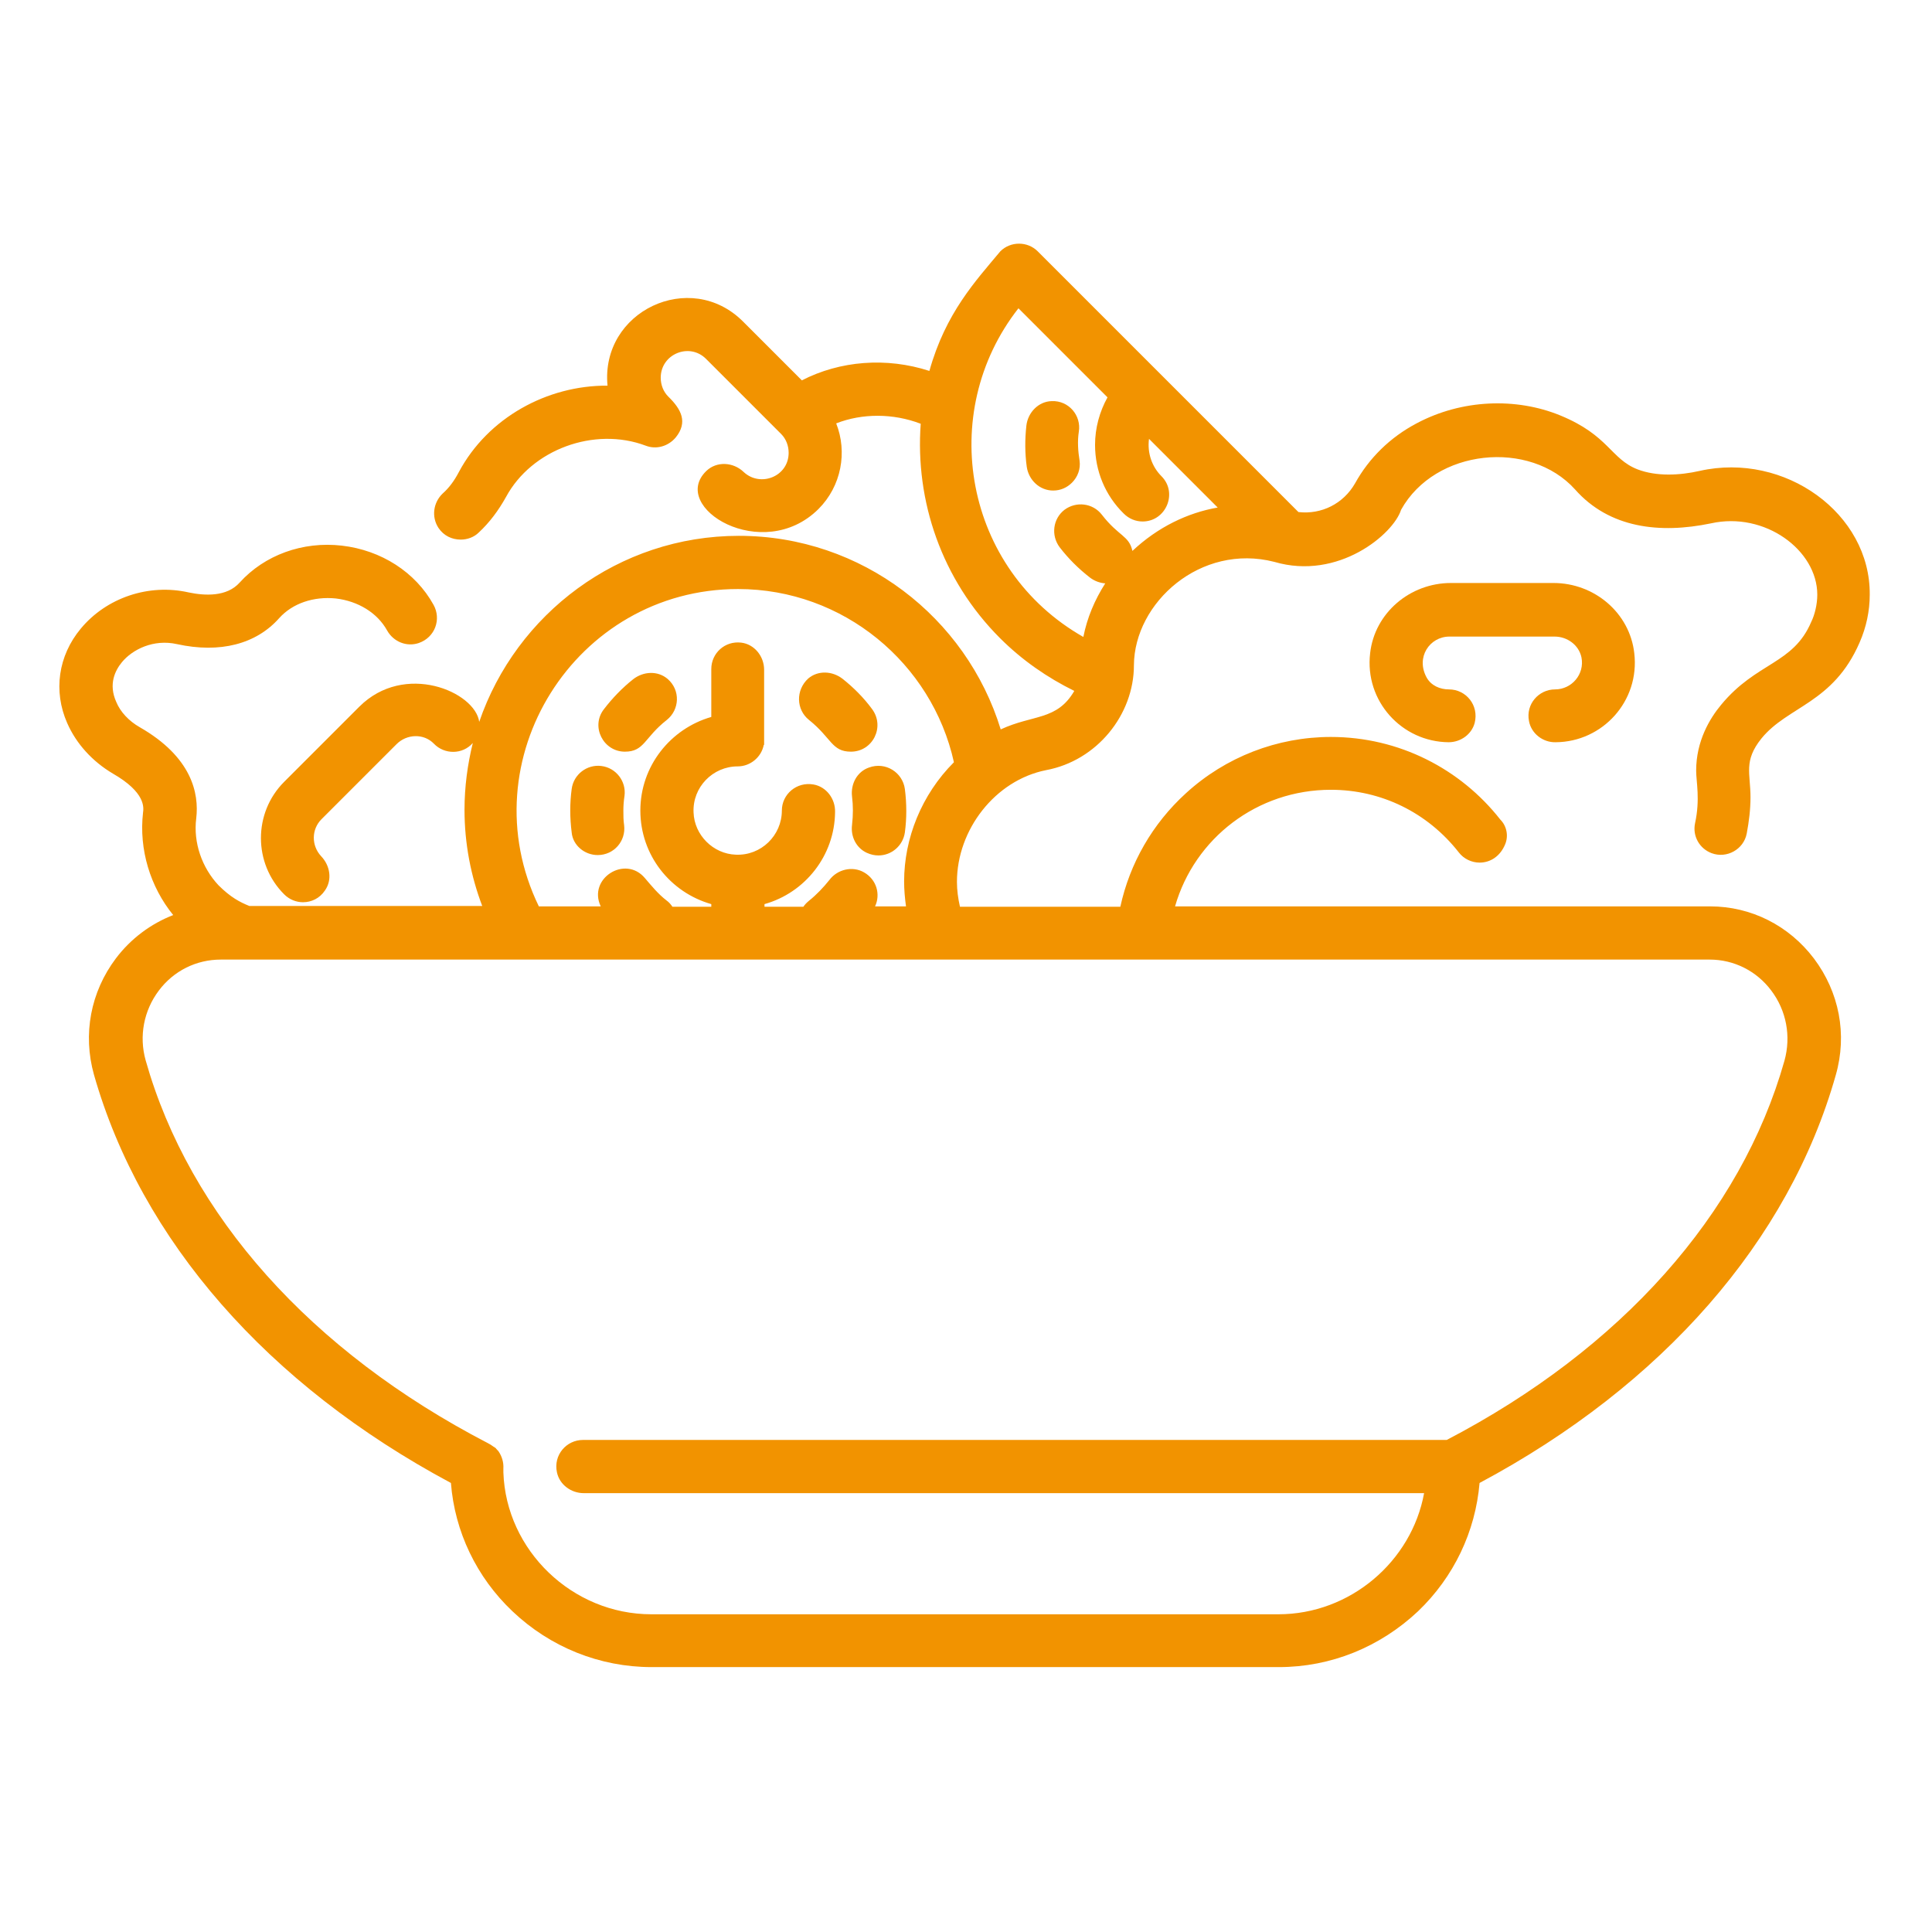 <?xml version="1.0" encoding="utf-8"?>
<!-- Generator: Adobe Illustrator 26.0.3, SVG Export Plug-In . SVG Version: 6.00 Build 0)  -->
<svg version="1.1" id="Ebene_1" xmlns="http://www.w3.org/2000/svg" xmlns:xlink="http://www.w3.org/1999/xlink" x="0px" y="0px"
	 viewBox="0 0 512 512" style="enable-background:new 0 0 512 512;" xml:space="preserve">
<style type="text/css">
	.st0{fill:#F29300;}
</style>
<g>
	<path class="st0" d="M285.9,114.4c0.7-4.3-2.7-8.3-7.2-8.1c-3.5,0.1-6.3,3-6.7,6.5c-0.4,3.6-0.4,7.3,0.1,10.9
		c0.5,3.5,3.4,6.3,7,6.3c2,0,3.7-0.8,5-2.1c1.5-1.5,2.3-3.6,2-5.8C285.7,119.6,285.5,117,285.9,114.4z"/>
	<path class="st0" d="M165.6,199.2c5.2,0,5.1-3.7,11.1-8.4c3.4-2.7,3.7-7.9,0.2-10.9c-2.6-2.2-6.4-2-9.1,0.1c-2.9,2.3-5.5,5-7.8,8
		C156.5,192.6,159.9,199.2,165.6,199.2z"/>
	<path class="st0" d="M158.4,226.6c4.3,0,7.5-3.7,7-7.9c-0.2-1.3-0.2-2.6-0.2-3.9c0-1.3,0.1-2.6,0.3-3.9c0.5-3.8-2.2-7.4-6.1-7.9
		c-3.8-0.5-7.4,2.2-7.9,6.1c-0.5,3.7-0.5,7.6,0,11.5C151.8,224,154.9,226.6,158.4,226.6z"/>
	<path class="st0" d="M214.4,190.8c6,4.8,6,8.4,11.1,8.4c5.8,0,9.1-6.6,5.6-11.3c-2.2-3-4.9-5.7-7.8-8c-2.7-2.1-6.5-2.3-9.1-0.1
		C210.8,182.9,211,188.1,214.4,190.8z"/>
	<path class="st0" d="M225.8,211.1c0.3,2.4,0.3,4.9,0,7.5c-0.4,3.1,1.1,6.1,3.9,7.4c1.1,0.5,2.1,0.7,3.1,0.7c3.5,0,6.5-2.6,7-6.1
		c0.5-3.7,0.5-7.6,0-11.5c-0.6-4.4-5.1-7.3-9.5-5.7C227.1,204.5,225.4,207.8,225.8,211.1z"/>
	<path class="st0" d="M412.1,182.7c-4.3,0-7.8,3.9-6.9,8.4c0.6,3.3,3.7,5.7,7.1,5.6c12.4-0.1,22.3-10.9,20.8-23.6
		c-1.2-10.7-10.6-18.6-21.4-18.6h-27.2c-10.8,0-20.2,7.9-21.4,18.6c-1.5,12.7,8.4,23.5,20.8,23.6c3.2,0,6.1-2.1,6.9-5.1
		c1.2-4.7-2.3-8.9-6.8-8.9c-2.4,0-4.7-1-5.9-3.1c-3-5.4,0.8-10.9,6-10.9h27.9c3.3,0,6.4,2.2,7.1,5.5
		C420,178.7,416.5,182.7,412.1,182.7z"/>
	<path class="st0" d="M450.4,124.8c-5.3,1.2-11.4,1.5-16.4-0.4c-7.2-2.8-7.6-9-20.5-14.3c-11.7-4.8-26.1-4.3-38.1,2.1
		c-7,3.7-12.6,9.2-16.3,15.9v0c-3.1,5.4-8.9,8.3-15,7.6l-69.1-69.1c-2.7-2.7-7.2-2.7-9.9,0c-6.5,7.8-14.5,16.3-18.8,31.7
		c-11.4-3.7-23.7-2.7-33.8,2.5l-15.6-15.6c-14-14-37.8-2.7-35.9,17c-16-0.1-31.7,8.5-39.4,22.9c-1.2,2.3-2.6,4.2-4.3,5.7
		c-2.5,2.4-3,6.2-1.1,9.1c1.4,2.1,3.6,3.1,5.9,3.1c1.7,0,3.5-0.6,4.8-1.9c2.8-2.6,5.2-5.8,7.2-9.4c6.8-12.6,23.4-18.7,37-13.6
		c2.8,1.1,6,0.2,8-2.2c3.2-4,1.5-7.4-2-10.8c-1.3-1.3-2-3.1-2-5c0-6.3,7.6-9.4,12-5l19.9,19.9v0c1.3,1.3,2,3.1,2,5
		c0,6.3-7.5,9.2-11.9,5.1c-2.8-2.7-7.2-2.9-9.9-0.3c-10,9.6,14.9,24.8,29.7,10.1c6.1-6.1,7.7-15.1,4.7-22.7
		c6.9-2.7,15.1-2.7,22.4,0.1c-1.5,20.4,5.5,41.3,21,56.8c5.9,5.9,12.6,10.5,19.7,14c-4.6,7.9-10.9,6.2-19.5,10.2
		c-9.1-29.7-36.8-51.3-69.4-51.3c-31.9,0-59,20.7-68.8,49.3c-1.1-8-19.8-16-31.8-4l-19.9,19.9c-8.2,8.2-8.2,21.6,0,29.8
		c1.4,1.4,3.2,2.1,5,2.1c2.2,0,4.4-1,5.8-3.1c2-2.8,1.4-6.6-1-9.1c-2.6-2.8-2.6-7.1,0.1-9.8l19.9-19.9c2.7-2.7,7.2-2.9,9.9-0.1
		c2.8,2.9,7.6,2.9,10.3-0.2c-1.4,5.7-2.2,11.6-2.2,17.7c0,9,1.7,17.6,4.7,25.5H66.1c-2.5-1-5-2.3-8.2-5.5
		c-4.4-4.7-6.7-11.3-5.9-17.7c0.8-6.7-1.2-16.3-15-24.2c-2.8-1.6-5.1-4-6.2-6.7c-2.1-4.7-0.3-8.3,1.5-10.5c2.8-3.4,8.4-6.2,14.6-4.8
		c11.4,2.5,21,0,27.1-6.9c3.5-3.9,9.1-5.8,15-5.2c5.9,0.7,11,3.8,13.6,8.5c1.7,3,5.2,4.4,8.4,3.3c4.3-1.5,6-6.3,3.9-10.1
		c-4.8-8.7-13.9-14.5-24.3-15.7c-10.4-1.2-20.5,2.5-27.1,9.8c-3.4,3.8-9.2,3.5-13.5,2.6c-10.6-2.4-21.8,1.4-28.6,9.6
		c-6,7.2-7.3,16.6-3.6,25c2.4,5.5,6.7,10.2,12.1,13.4c8.7,5,8.2,9,8,10.4c-1.1,9.7,1.9,19.6,8,27.1c-5.9,2.3-11.2,6.2-15.2,11.5
		c-6.7,8.9-8.8,20.1-5.8,30.8C37.4,328.7,70.9,367,119.5,393c1,12.9,6.8,25,16.3,34c10,9.5,23.1,14.8,36.9,14.8h166.2
		c13.8,0,26.8-5.3,36.9-14.8c9.5-9.1,15.2-21.1,16.3-34c48.5-25.9,82-64.2,94.4-108.1c3.1-10.8,0.9-22-5.8-30.9
		c-6.6-8.7-16.6-13.8-27.5-13.8H311.4c5.2-18.1,21.8-30.9,41.3-30.9h0c13.3,0,25.6,6,33.9,16.6c1.3,1.7,3.4,2.7,5.5,2.7
		c2.9,0,5.5-1.7,6.8-4.9c0.9-2.2,0.4-4.8-1.3-6.5l0,0c-10.5-13.4-26.8-21.9-44.9-21.9c-14.2,0-27.9,5.3-38.4,14.9
		c-8.9,8.1-14.9,18.6-17.4,30.1h-42.5c-0.5-2.2-0.8-4.4-0.8-6.6c0-13.8,10.1-26.9,23.6-29.6c13.5-2.5,23.3-14.7,23.3-27.8
		c0.1-16.6,17.7-32.4,37.2-27.4c17,5,31.6-7.4,33.6-13.8c9-16.2,34.1-18.7,46.1-5.4c9.1,10.3,22.5,11.8,36,9
		c14.3-3.2,28.2,7.1,28.2,18.9c0,2.6-0.7,5.4-1.6,7.2c-4.8,11.3-14.5,10.6-23.9,22c-3,3.6-6.6,9.6-6.6,17.4c0,3,1.1,7.6-0.3,14
		c-0.7,3.4,1.2,6.7,4.4,7.9c4,1.5,8.5-1,9.3-5.2c0.6-3.2,1-6.4,1-9.6c0-6.4-1.9-9.6,2.9-15.6c7-8.6,19-9.3,26-25.4v0
		c1.8-4.1,2.7-8.4,2.7-12.7C495.7,136.1,473,119.7,450.4,124.8z M195.6,156.1c27.9,0,51.4,19.7,57.2,45.9
		c-8.6,8.6-13.2,20.2-13.2,31.6c0,2.2,0.2,4.4,0.5,6.6h-8.2c1.5-3.2,0.4-7.1-2.9-9c-3.1-1.8-7.1-0.8-9.2,2c-1.6,2-3.4,3.9-5.4,5.5
		c-0.6,0.5-1.1,1-1.5,1.6h-10.3v-0.7c10.7-3,18.6-12.8,18.7-24.4c0.1-3.5-2.3-6.7-5.7-7.3c-4.5-0.8-8.4,2.6-8.4,6.9
		c0,6.6-5.5,12-12.2,11.7c-6-0.2-11-5.2-11.2-11.2c-0.3-6.7,5.1-12.2,11.7-12.2c3.4,0,6.3-2.5,6.9-5.7c0,0,0.1,0,0.1,0v-19.9
		c0-3.6-2.6-6.8-6.1-7.2c-4.3-0.5-7.9,2.8-7.9,7v12.7c-10.8,3.1-18.8,13-18.8,24.8c0,11.8,7.9,21.7,18.8,24.8v0.7h-10.3
		c-0.4-0.6-0.9-1.2-1.6-1.7c-2.2-1.7-3.9-3.8-5.7-5.9c-5.2-6.2-15.2,0.1-11.7,7.5h-16.4C124,201.5,152.4,156.1,195.6,156.1z
		 M453.1,254.3c6.4,0,12.4,3,16.3,8.2c4,5.3,5.3,12.1,3.5,18.6c-11.5,40.7-43.3,76.4-89.5,100.5H154.5c-4.4,0-7.9,4-6.9,8.6
		c0.7,3.3,3.8,5.5,7.1,5.5h222.7c-3.3,18.1-19.6,32.1-38.6,32.1H172.6c-20.9,0-38.5-16.9-39.2-37.6c0-0.2,0-0.6,0-1
		c0.1-1.7-0.4-3.3-1.3-4.6c-0.1-0.1-0.1-0.2-0.2-0.2c0,0,0-0.1-0.1-0.1c-0.1-0.2-0.3-0.3-0.4-0.5c-0.1-0.1-0.2-0.2-0.3-0.2
		c-0.1-0.1-0.2-0.2-0.3-0.2c-0.5-0.4-1-0.7-1.6-1C82.4,358.1,50.2,322.1,38.6,281c-1.8-6.4-0.5-13.2,3.5-18.5
		c3.9-5.2,9.9-8.2,16.4-8.2H453.1z M300.1,146c-0.9-4.1-3.6-3.8-8.1-9.6c-2.4-3.1-6.8-3.6-9.9-1.3c-3.1,2.4-3.6,6.8-1.3,9.9
		c2.3,3,5,5.7,8.1,8.1c1.2,0.9,2.6,1.4,4,1.5c-2.8,4.4-4.8,9.1-5.8,14.2c-31.5-17.9-39-59.3-17.2-87.1l23.6,23.6
		c-2.1,3.8-3.3,8.1-3.3,12.6c0,6.9,2.7,13.4,7.6,18.2c1.4,1.4,3.2,2.1,5,2.1c6.2,0,9.4-7.6,5-12c-2.5-2.5-3.8-6.1-3.3-9.9l18.2,18.2
		C314.7,135.9,306.8,139.7,300.1,146z"/>
</g>
</svg>
